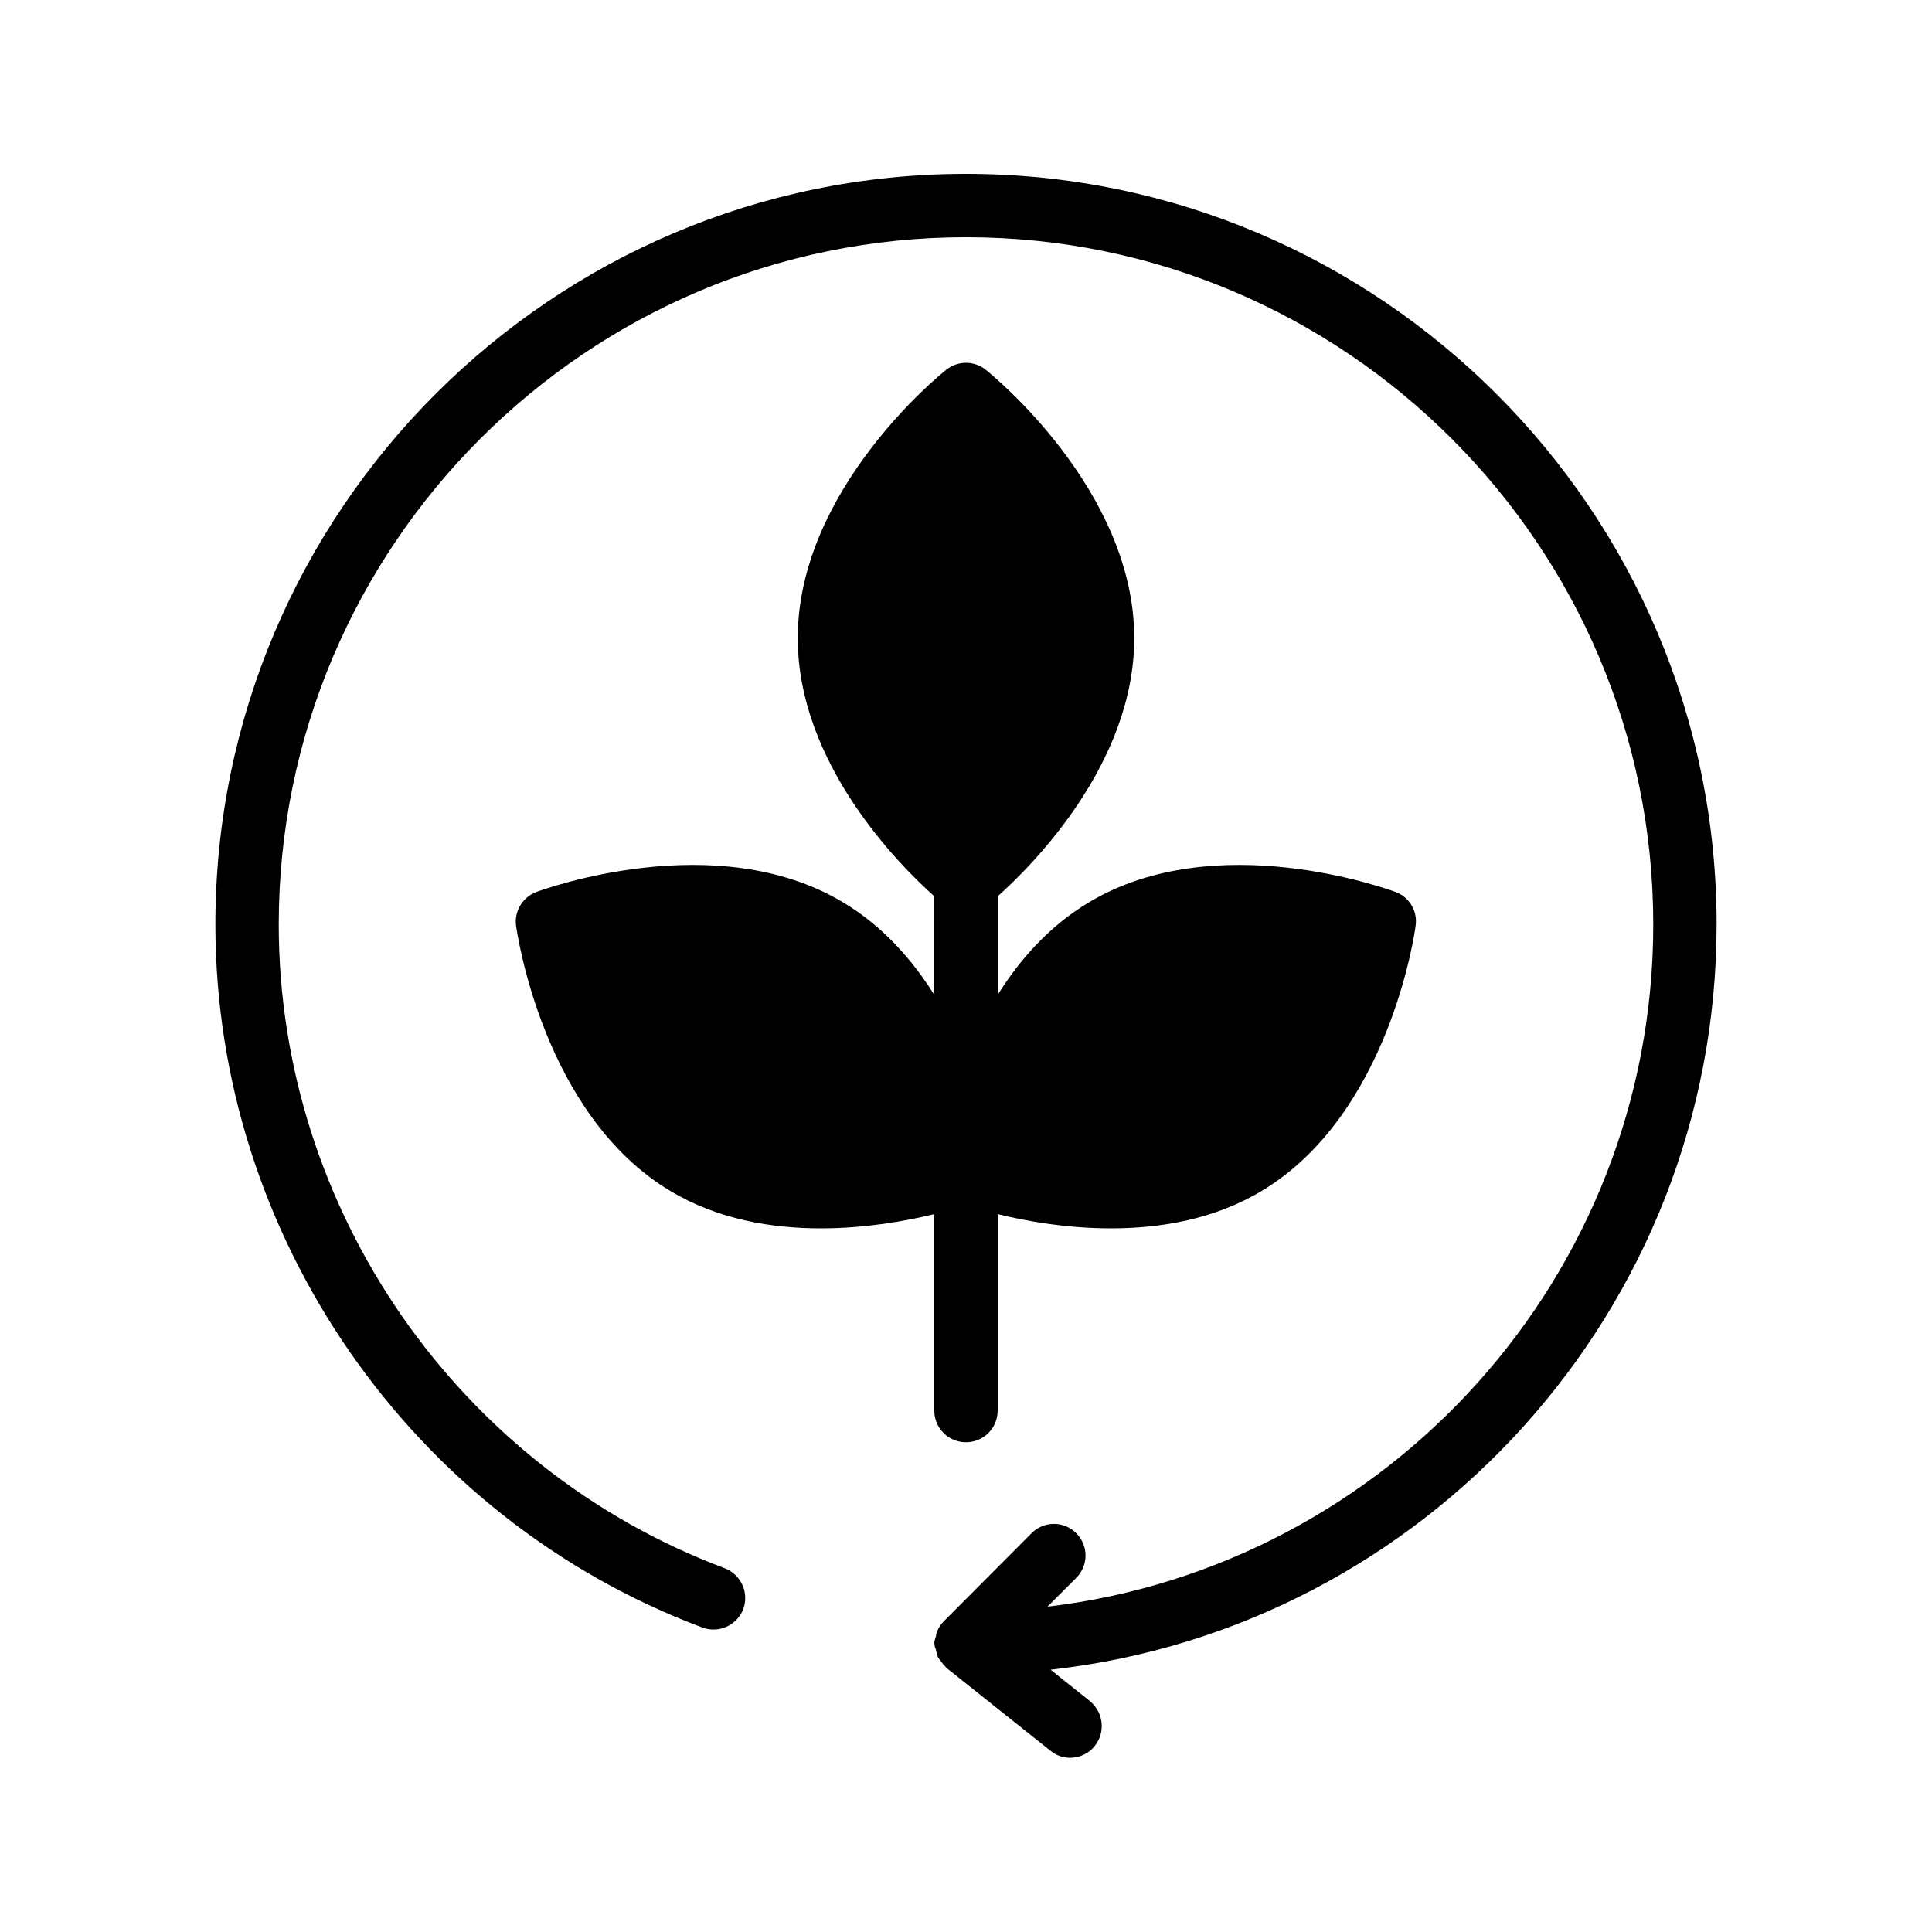 <?xml version="1.0" encoding="UTF-8"?>
<!-- Uploaded to: ICON Repo, www.iconrepo.com, Generator: ICON Repo Mixer Tools -->
<svg fill="#000000" width="800px" height="800px" version="1.1" viewBox="144 144 512 512" xmlns="http://www.w3.org/2000/svg">
 <g>
  <path d="m598.92 389c0-109.66-89.258-198.92-198.92-198.92-109.66 0-198.92 89.258-198.92 198.92 0 82.457 51.891 157.36 129.06 186.32 4.367 1.594 9.152-0.586 10.832-4.871 1.594-4.367-0.586-9.152-4.871-10.832-70.785-26.531-118.23-95.137-118.23-170.62 0-100.43 81.703-182.13 182.13-182.13s182.13 81.699 182.13 182.13c0 93.121-70.281 170.12-160.55 180.79l7.641-7.641c3.273-3.273 3.273-8.566 0-11.84-3.273-3.273-8.566-3.273-11.84 0l-23.258 23.344c-0.84 0.84-1.426 1.762-1.848 2.856-0.168 0.418-0.168 0.754-0.25 1.176-0.172 0.582-0.426 1.172-0.426 1.844 0 0.082 0.082 0.168 0.082 0.25v0.25c0 0.418 0.25 0.754 0.336 1.09 0.168 0.672 0.25 1.344 0.504 1.93 0.168 0.418 0.504 0.754 0.754 1.09 0.418 0.586 0.754 1.09 1.258 1.512 0.082 0.082 0.168 0.25 0.25 0.336l27.625 22c1.512 1.258 3.359 1.848 5.207 1.848 2.434 0 4.953-1.09 6.551-3.191 2.856-3.609 2.266-8.902-1.344-11.84l-10.41-8.312c99.172-10.992 176.5-95.379 176.5-197.48z"/>
  <path d="m519.15 389.34c-0.25 2.098-7.137 50.129-40.809 70.281-12.594 7.559-26.871 9.91-39.887 9.91-11.84 0-22.504-1.93-30.062-3.777v52.059c0 4.703-3.777 8.398-8.398 8.398-4.617 0-8.398-3.695-8.398-8.398v-52.059c-7.641 1.848-18.223 3.777-30.062 3.777-13.016 0-27.289-2.352-39.887-9.91-33.672-20.152-40.559-68.184-40.891-70.281-0.504-3.863 1.762-7.641 5.457-8.984 1.93-0.672 47.527-17.383 81.199 2.769 10.41 6.215 18.305 15.113 24.184 24.52l0.008-26.113c-9.32-8.312-36.191-35.266-36.191-68.434 0-39.215 37.703-69.863 39.383-71.121 3.023-2.434 7.391-2.434 10.41 0 1.594 1.258 39.383 31.906 39.383 71.121 0 33.168-26.871 60.121-36.191 68.434v26.113c5.879-9.406 13.77-18.305 24.184-24.52 33.672-20.152 79.266-3.441 81.199-2.769 3.691 1.344 5.961 5.121 5.371 8.984z"/>
 </g>
</svg>